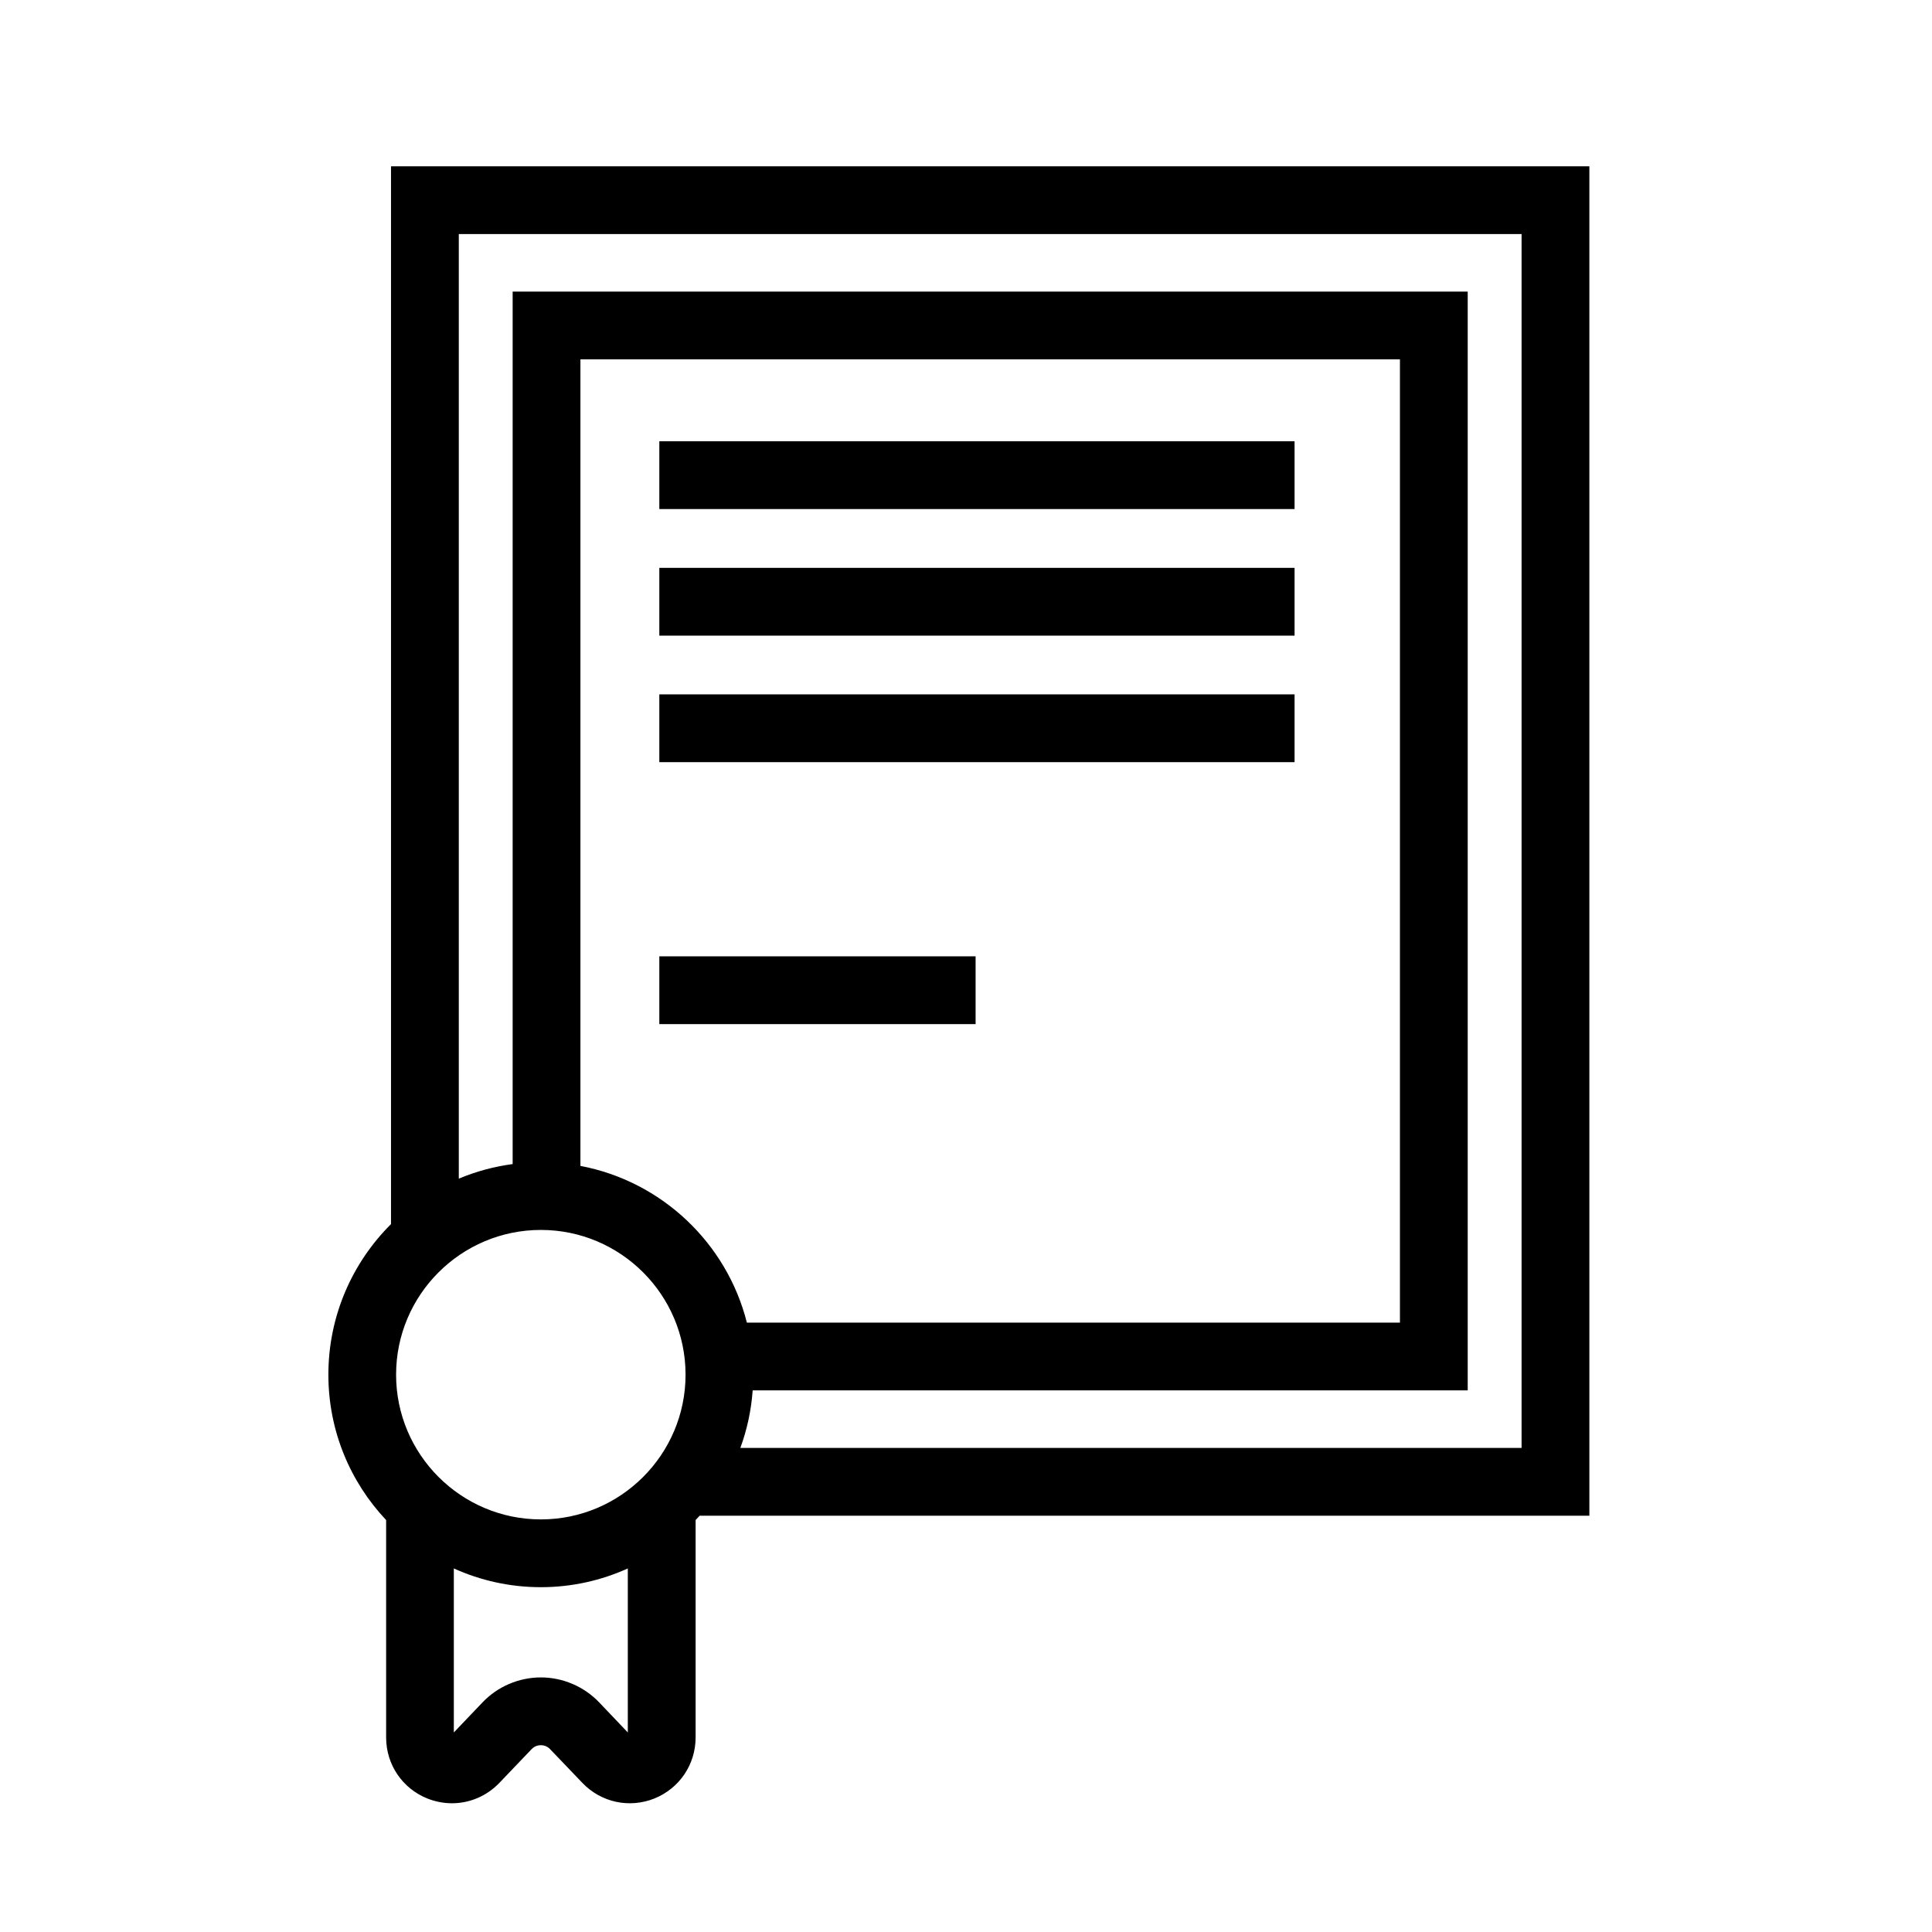 <?xml version="1.0" encoding="UTF-8"?> <!-- Generator: Adobe Illustrator 20.1.0, SVG Export Plug-In . SVG Version: 6.00 Build 0) --> <svg xmlns="http://www.w3.org/2000/svg" xmlns:xlink="http://www.w3.org/1999/xlink" id="Слой_1" x="0px" y="0px" viewBox="0 0 150 150" style="enable-background:new 0 0 150 150;" xml:space="preserve"> <g> <defs> <rect id="SVGID_1_" x="25.492" y="12.907" width="98.174" height="127.152"></rect> </defs> <clipPath id="SVGID_2_"> <use xlink:href="#SVGID_1_" style="overflow:visible;"></use> </clipPath> <path style="clip-path:url(#SVGID_2_);" d="M46.514,132.166c-1.173-1.225-2.823-1.932-4.52-1.932c-1.701,0-3.351,0.702-4.525,1.932 l-2.234,2.342v-12.734c2.065,0.933,4.35,1.455,6.759,1.455c2.403,0,4.689-0.523,6.749-1.455v12.734L46.514,132.166z M45.064,90.521 V27.899h63.627v74.788H57.987C56.43,96.511,51.377,91.715,45.064,90.521 M30.752,106.729c0-6.2,5.042-11.237,11.242-11.237 c6.195,0,11.232,5.042,11.232,11.237s-5.037,11.237-11.232,11.237C35.795,117.966,30.752,112.924,30.752,106.729 M35.62,18.173 h82.515v94.244H57.48c0.518-1.409,0.845-2.911,0.958-4.468h55.515V22.641H39.802v67.737c-1.46,0.195-2.864,0.579-4.181,1.132 V18.173z M123.398,117.679V12.91h-93.04v82.13c-3.003,2.987-4.863,7.123-4.863,11.688c0,4.366,1.701,8.337,4.484,11.289v16.879 c0,2.101,1.255,3.956,3.203,4.74c0.62,0.246,1.271,0.369,1.911,0.369c1.363,0,2.69-0.553,3.679-1.583l2.501-2.618 c0.256-0.272,0.559-0.307,0.723-0.307c0.154,0,0.456,0.036,0.712,0.307l2.506,2.618c1.45,1.517,3.643,1.993,5.59,1.214 c1.947-0.784,3.203-2.644,3.203-4.74v-16.879c0.108-0.113,0.21-0.225,0.313-0.338H123.398z"></path> </g> <rect x="51.19" y="34.26" width="49.32" height="5.263"></rect> <rect x="51.19" y="44.088" width="49.32" height="5.263"></rect> <rect x="51.19" y="53.911" width="49.32" height="5.263"></rect> <rect x="51.19" y="74.249" width="24.555" height="5.263"></rect> <g> </g> <g> </g> <g> </g> <g> </g> <g> </g> <g> </g> </svg> 